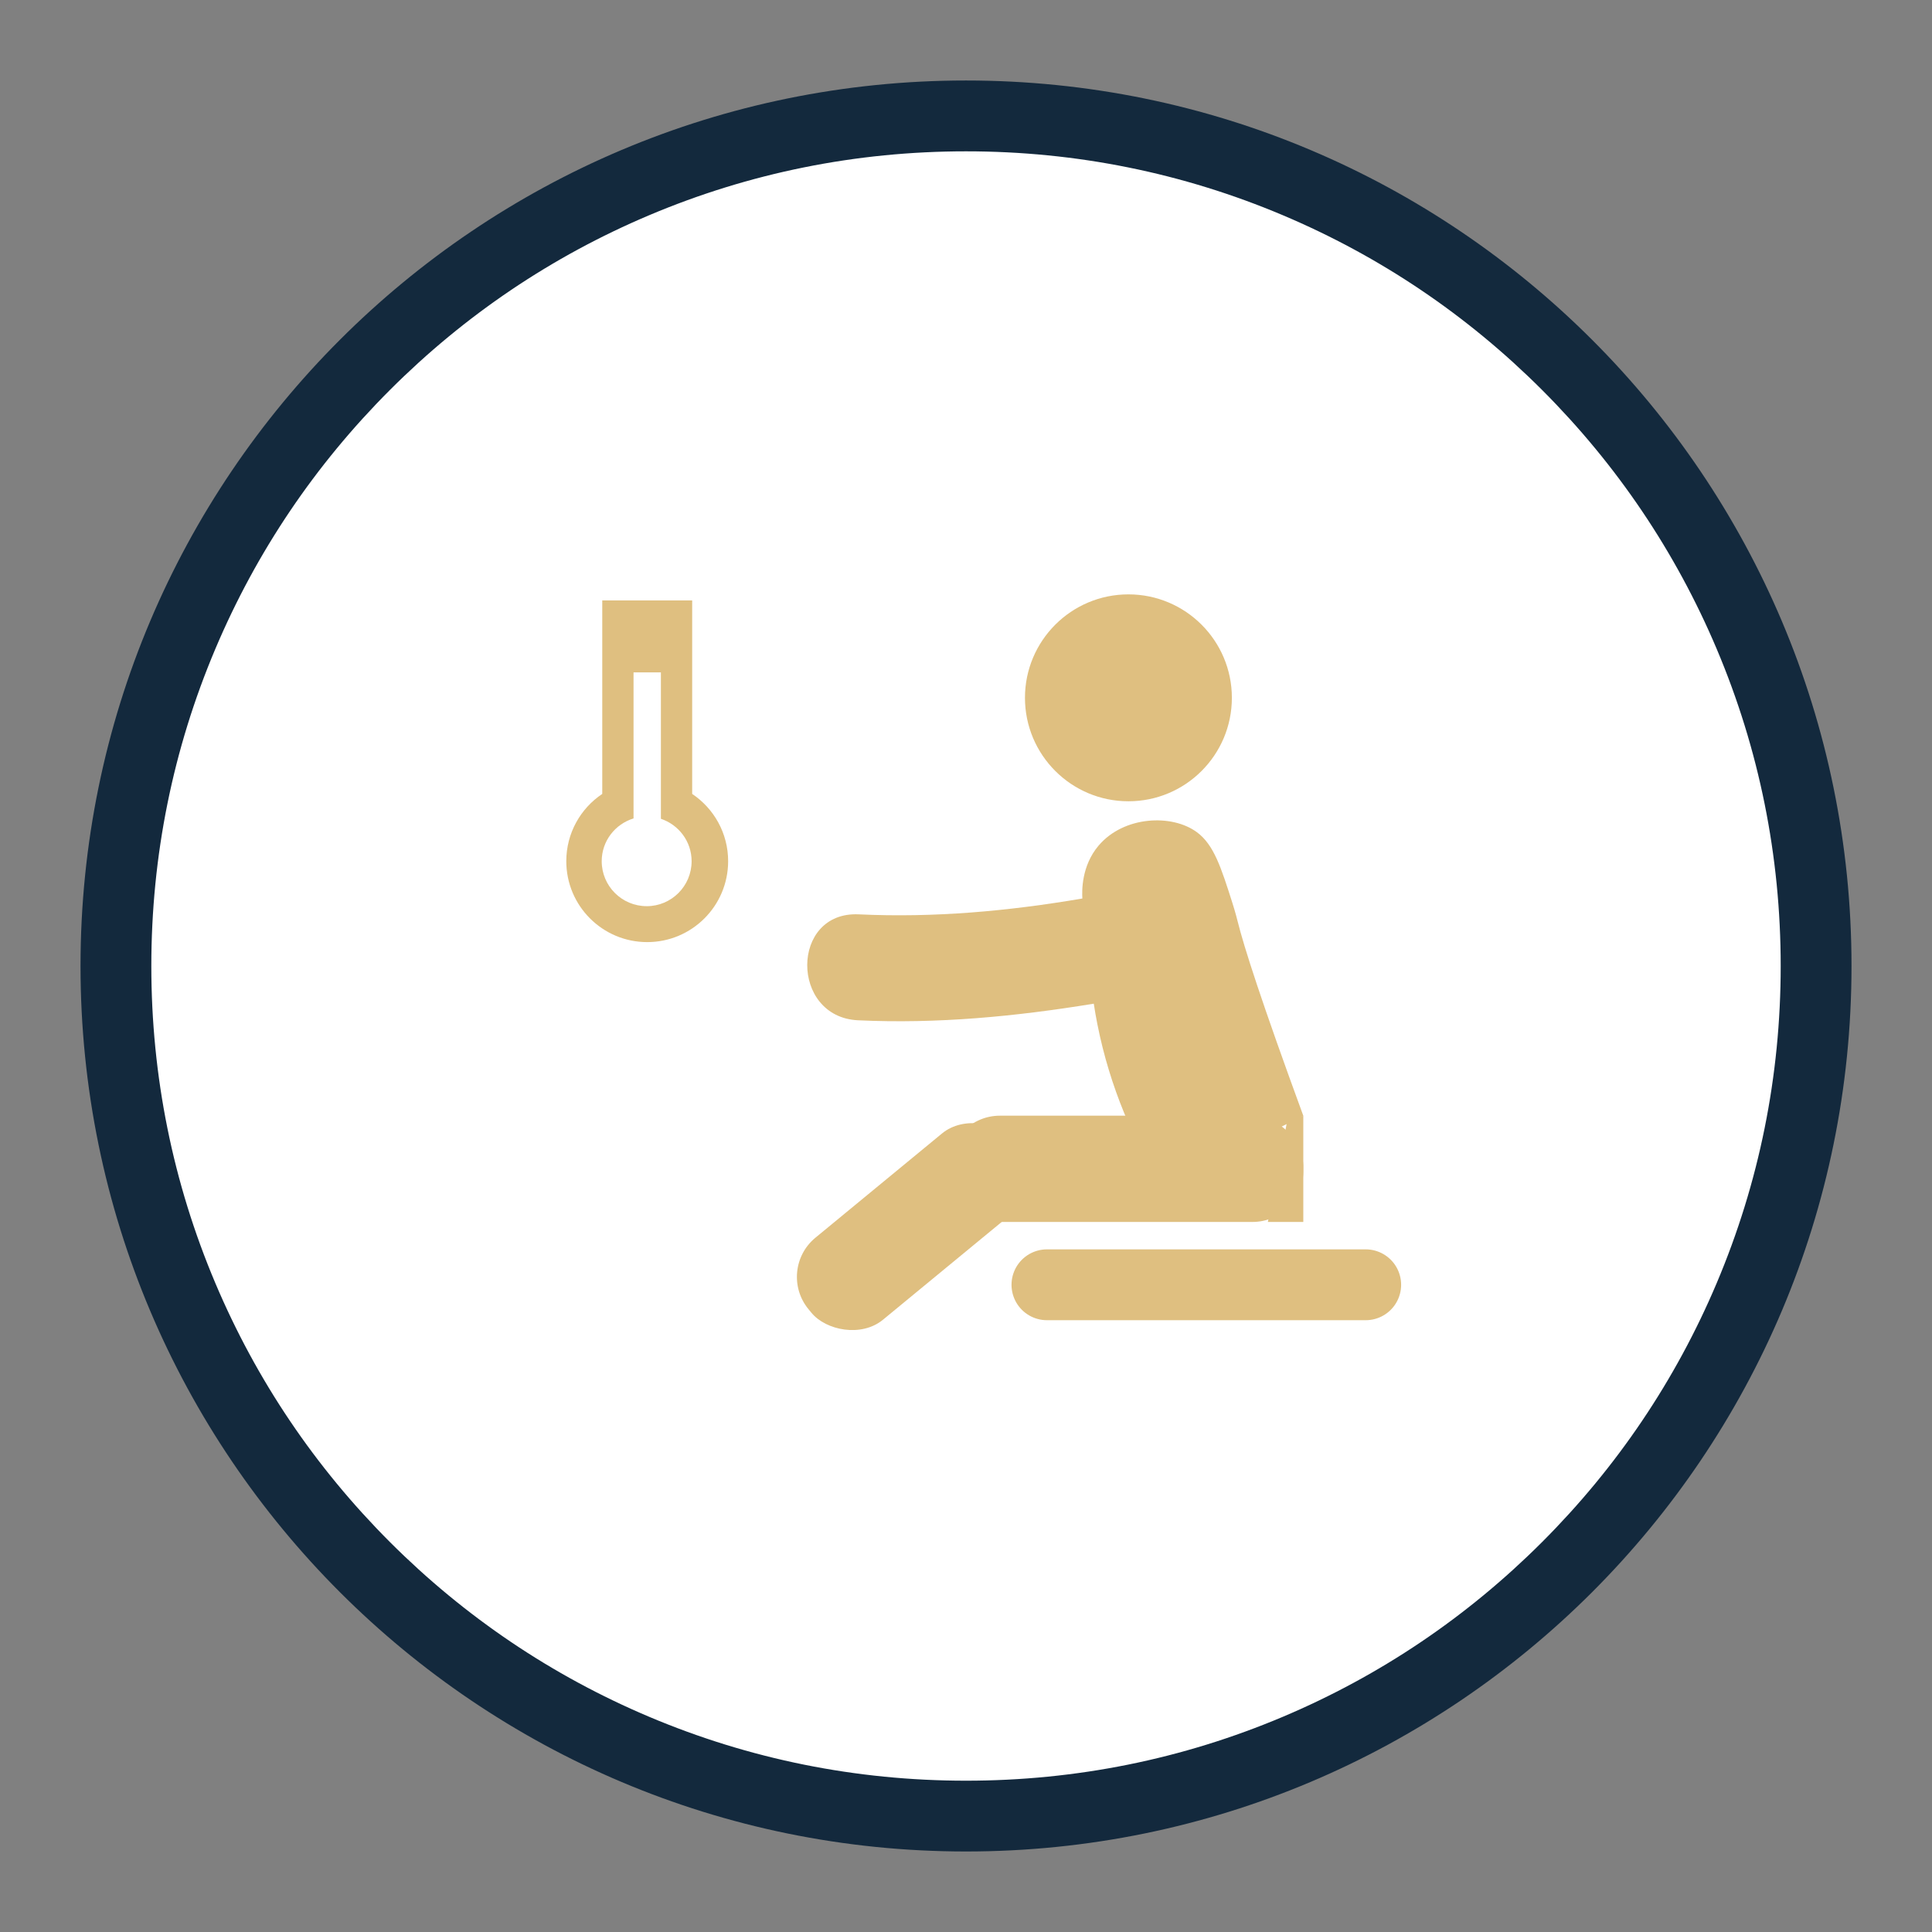 <svg xmlns="http://www.w3.org/2000/svg" id="Laag_1" viewBox="0 0 850.39 850.39"><rect x="0" y="0" width="850.39" height="850.39" fill="#808080" stroke="none"/><defs><style>.cls-1{fill:#fff;}.cls-2{fill:none;stroke:#dfbf80;stroke-linecap:round;stroke-linejoin:round;stroke-width:31.18px;}.cls-3{fill:#dfbf80;}.cls-4{fill:#13293d;}</style></defs><path class="cls-1" d="M425.2,799.37c-50.52,0-99.52-9.89-145.64-29.4-44.55-18.84-84.57-45.83-118.94-80.2-34.37-34.37-61.35-74.39-80.19-118.94-19.51-46.12-29.4-95.12-29.4-145.64s9.89-99.52,29.4-145.64c18.84-44.55,45.83-84.57,80.19-118.94,34.37-34.37,74.39-61.35,118.94-80.2,46.12-19.51,95.12-29.4,145.64-29.4s99.52,9.89,145.64,29.4c44.55,18.84,84.57,45.83,118.94,80.2,34.37,34.37,61.35,74.39,80.19,118.94,19.51,46.12,29.4,95.12,29.4,145.64s-9.89,99.52-29.4,145.64c-18.84,44.55-45.83,84.57-80.19,118.94-34.37,34.37-74.39,61.35-118.94,80.2-46.12,19.51-95.12,29.4-145.64,29.4Z"></path><path class="cls-4" d="M425.2,66.61c48.42,0,95.38,9.48,139.57,28.17,42.7,18.06,81.05,43.92,113.99,76.86,32.94,32.94,58.8,71.29,76.86,113.99,18.69,44.19,28.17,91.14,28.17,139.57s-9.48,95.38-28.17,139.57c-18.06,42.7-43.92,81.05-76.86,113.99-32.94,32.94-71.29,58.8-113.99,76.86-44.19,18.69-91.15,28.17-139.57,28.17s-95.38-9.48-139.57-28.17c-42.7-18.06-81.05-43.92-113.99-76.86-32.94-32.94-58.8-71.29-76.86-113.99-18.69-44.19-28.17-91.14-28.17-139.57s9.48-95.38,28.17-139.57c18.06-42.7,43.92-81.05,76.86-113.99,32.94-32.94,71.29-58.8,113.99-76.86,44.19-18.69,91.14-28.17,139.57-28.17M425.2,35.43c-215.26,0-389.76,174.5-389.76,389.76s174.5,389.76,389.76,389.76,389.76-174.5,389.76-389.76S640.46,35.43,425.2,35.43h0Z"></path><path class="cls-3" d="M542.48,397.53c-5-15.71-8.17-25.67-15.59-31.18-11.01-8.19-32.21-7.22-43.3,5.81-7.65,8.99-7.37,20.09-7.18,23.33-32.65,5.56-65.25,8.53-98.43,6.97-30.14-1.41-30.21,45.22-.3,46.63,34.85,1.64,69.4-1.68,103.76-7.31.45,2.98.98,6.01,1.59,9.07,5.53,27.96,16.24,51.79,28.27,71.43,20.79-10.39,41.58-20.79,62.36-31.18-18.42-50.29-26.1-74.27-28.94-85.71-.13-.54-.91-3.68-2.24-7.84Z"></path><path class="cls-3" d="M496.69,261.62c-25.15,0-45.54,20.39-45.54,45.53s20.39,45.54,45.54,45.54,45.53-20.39,45.53-45.54c0-25.14-20.39-45.53-45.53-45.53Z"></path><rect class="cls-3" x="417.76" y="491.08" width="155.91" height="46.77" rx="22.35" ry="22.35"></rect><rect class="cls-3" x="343.19" y="516.54" width="116.89" height="46.77" rx="22.35" ry="22.35" transform="translate(-251.62 378.41) rotate(-39.47)"></rect><polyline class="cls-3" points="573.66 491.08 573.66 537.85 558.07 537.85 566.53 493.58"></polyline><line class="cls-2" x1="460.82" y1="565.51" x2="601.13" y2="565.51"></line><g id="Layer_3"><path class="cls-3" d="M304.67,349.46v-85.17h-39.58v85.16c-9.55,6.39-15.83,17.27-15.83,29.61,0,19.68,15.95,35.62,35.62,35.62s35.62-15.95,35.62-35.62c0-12.35-6.29-23.22-15.83-29.61ZM284.64,398.86c-10.93,0-19.79-8.86-19.79-19.79,0-8.91,5.92-16.35,14.01-18.83v-64.28h12.04v64.44c7.84,2.63,13.52,9.95,13.52,18.68,0,10.93-8.86,19.79-19.79,19.79Z"></path></g></svg>